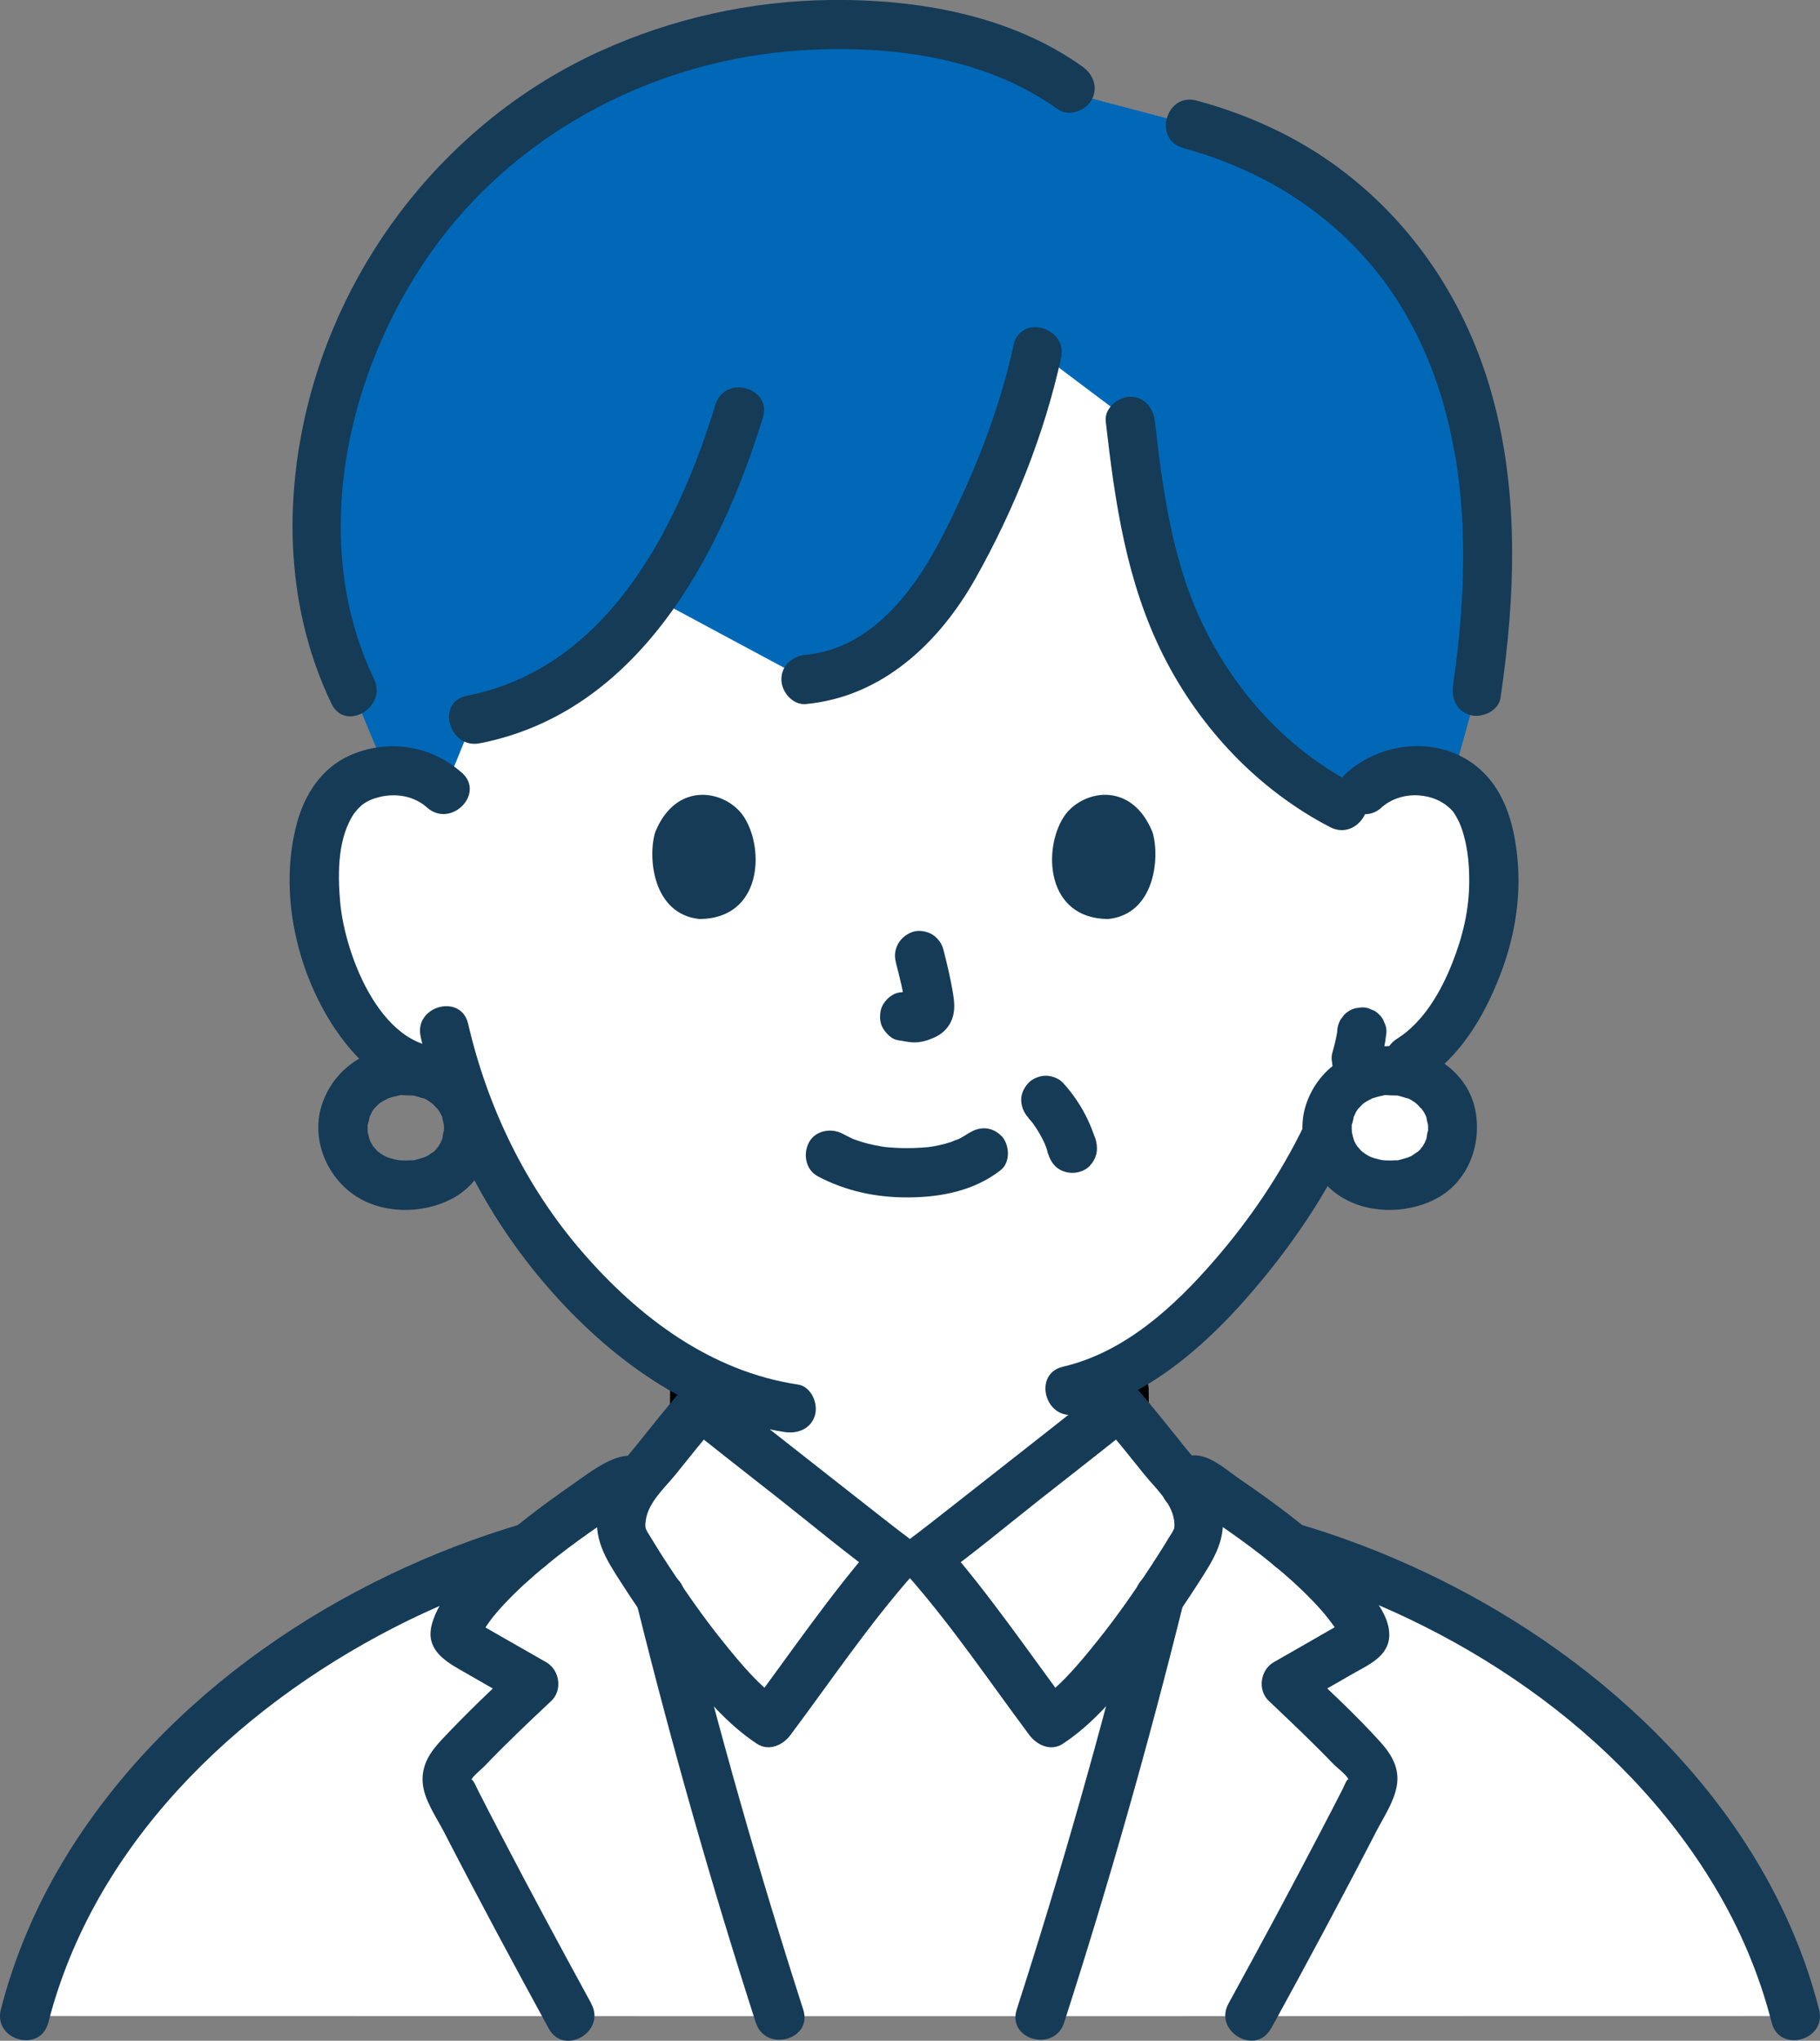 <svg width="223" height="250" viewBox="0 0 223 250" fill="none" xmlns="http://www.w3.org/2000/svg">
<rect x="0" y="0" width="223" height="250" fill="#808080" stroke="none"/>
<g clip-path="url(#clip0_208_1731)">
<path d="M167.131 96.794C168.979 95.014 171.473 94.344 173.609 94.416C178.254 94.583 180.23 97.098 181.074 98.574C183.608 102.981 183.505 111.107 181.799 116.136C180.596 119.696 178.62 125.14 173.856 129.043C171.896 130.656 169.003 131.709 166.239 131.246C166.239 131.246 166.055 131.214 165.713 131.158C164.812 133.793 163.681 136.139 163.306 137.297C161.402 142.47 150.949 160.526 137.69 167.766C137.778 171.262 137.65 172.068 137.921 175.884C138.033 177.432 138.152 179.109 138.726 180.617C139.491 182.605 140.527 184.321 142.192 185.67C145.714 188.512 149.331 189.869 153.785 191.545C153.785 191.545 157.323 192.854 158.956 193.501C158.956 193.501 151.339 219.699 110.656 219.699C69.973 219.699 64.435 193.325 64.435 193.325C66.18 192.639 69.08 191.537 69.08 191.537C73.534 189.861 77.152 188.504 80.673 185.662C82.339 184.321 83.367 182.597 84.139 180.609C84.713 179.101 84.832 177.424 84.944 175.876C85.199 172.387 85.111 171.414 85.159 168.596C79.016 165.363 73.335 160.454 68.308 154.427C61.798 146.62 57.973 138.239 55.782 131.158C52.89 131.821 49.806 130.735 47.743 129.043C42.978 125.14 41.002 119.688 39.799 116.136C38.094 111.107 37.99 102.989 40.524 98.574C41.377 97.098 43.353 94.583 47.99 94.416C50.125 94.344 52.619 95.006 54.468 96.794C54.468 96.794 38.978 33.965 110.799 33.965C182.62 33.965 167.131 96.794 167.131 96.794Z" fill="white"/>
<path d="M169.306 129.163C164.764 129.163 161.625 132.364 161.625 136.108C161.625 140.298 164.828 143.188 169.306 143.188C173.784 143.188 176.987 140.274 176.987 136.108C176.987 132.34 173.832 129.163 169.306 129.163Z" fill="white"/>
<path d="M136.503 216.937C139.73 205.339 142.694 193.652 145.315 182.11C145.211 181.966 145.108 181.839 144.996 181.711C142.606 178.941 139.602 174.934 137.156 172.196C136.12 173.034 114.974 189.741 113.372 190.883H109.651C108.05 189.741 86.904 173.042 85.868 172.196C83.43 174.934 80.418 178.941 78.028 181.711C77.916 181.839 77.813 181.974 77.709 182.11C82.617 203.742 88.736 225.909 95.533 246.983H127.499C130.67 237.148 133.69 227.075 136.511 216.937H136.503Z" fill="white"/>
<path d="M127.491 246.983C134.288 225.901 140.407 203.734 145.315 182.086C145.466 181.392 146.271 181.072 146.853 181.455C150.135 183.587 154.326 186.428 158.095 189.518C186.078 197.676 212.969 218.973 219.98 246.967" fill="white"/>
<path d="M95.516 246.983C88.72 225.901 82.601 203.734 77.693 182.086C77.541 181.392 76.737 181.072 76.155 181.455C72.872 183.587 68.681 186.428 64.912 189.518C36.93 197.676 10.039 218.973 3.027 246.967" fill="white"/>
<path d="M39.121 58.942C38.213 67.826 39.36 76.814 43.225 84.693C43.225 84.693 45.424 89.977 47.288 94.471C47.511 94.447 47.742 94.431 47.981 94.424C50.117 94.352 52.611 95.014 54.459 96.802L57.989 88.149C65.972 86.681 73.064 81.628 78.179 75.473C78.8 74.723 79.406 73.957 79.98 73.166C88.473 77.724 98.752 83.24 98.752 83.24C104.496 82.809 109.636 79.249 113.285 74.779C116.886 70.357 119.077 65.152 121.452 60.011C123.946 54.615 125.858 48.868 127.109 43.057L138.503 51.622C139.506 60.482 140.399 67.475 143.403 74.923C146.032 81.436 149.992 87.407 155.147 92.172C157.952 94.767 161.099 96.994 164.509 98.726L164.915 98.933C166.023 97.864 167.13 96.802 167.13 96.802C168.979 95.022 171.473 94.352 173.608 94.424C175.441 94.487 176.859 94.918 177.951 95.509C179.472 90.017 180.946 84.693 180.946 84.693C183.169 69.798 183.209 53.897 176.469 40.063C170.31 27.412 159.274 18.791 145.801 15.238C145.801 15.238 139.1 13.474 132.407 11.71L131.132 10.784C125.507 6.673 118.575 4.502 111.588 3.608C86.075 0.319 61.367 11.04 48.037 32.704C43.304 40.391 40.086 49.61 39.129 58.942H39.121Z" fill="#0068B7"/>
<path d="M88.099 173.09C88.139 172.148 88.131 171.198 88.147 170.248C88.163 169.833 88.075 169.442 87.884 169.083C87.764 168.708 87.557 168.38 87.262 168.109C86.992 167.813 86.665 167.606 86.29 167.486C85.932 167.295 85.541 167.207 85.127 167.223L84.322 167.327C83.812 167.47 83.366 167.726 82.992 168.101L82.522 168.715C82.251 169.186 82.115 169.697 82.107 170.24C82.091 171.19 82.107 172.132 82.059 173.082C82.043 173.497 82.131 173.888 82.322 174.247C82.442 174.622 82.649 174.95 82.944 175.221C83.215 175.516 83.541 175.724 83.916 175.844C84.275 176.035 84.665 176.123 85.079 176.107L85.884 176.003C86.394 175.86 86.84 175.604 87.215 175.229L87.685 174.614C87.956 174.144 88.091 173.633 88.099 173.09Z" fill="black"/>
<path d="M134.702 170.248C134.718 171.126 134.702 171.996 134.734 172.874C134.718 173.289 134.806 173.68 134.997 174.04C135.116 174.415 135.324 174.742 135.618 175.014C135.889 175.309 136.216 175.516 136.59 175.636C136.949 175.828 137.339 175.916 137.754 175.9L138.559 175.796C139.068 175.652 139.515 175.397 139.889 175.022L140.359 174.407C140.63 173.936 140.766 173.425 140.774 172.882C140.75 172.004 140.758 171.134 140.742 170.256C140.758 169.841 140.67 169.45 140.479 169.091C140.359 168.715 140.152 168.388 139.857 168.117C139.586 167.821 139.26 167.614 138.885 167.494C138.527 167.303 138.136 167.215 137.722 167.231L136.917 167.334C136.407 167.478 135.961 167.734 135.587 168.109L135.116 168.723C134.846 169.194 134.71 169.705 134.702 170.248Z" fill="black"/>
<path d="M100.194 144.098C103.668 145.934 107.413 146.716 111.341 146.684C115.365 146.66 119.404 145.854 122.615 143.34C123.866 142.366 123.715 140.083 122.615 139.069C121.293 137.848 119.683 138.031 118.352 139.069C119.277 138.351 118.592 138.877 118.352 139.029C118.129 139.173 117.898 139.3 117.667 139.428C117.548 139.492 117.42 139.548 117.301 139.612C116.958 139.787 117.022 139.548 117.452 139.564C117.197 139.564 116.759 139.827 116.504 139.907C115.643 140.187 114.751 140.378 113.859 140.514C114.313 140.442 113.859 140.514 113.644 140.53C113.381 140.554 113.126 140.578 112.863 140.594C112.241 140.634 111.612 140.649 110.982 140.649C110.417 140.649 109.859 140.626 109.301 140.586C109.046 140.57 108.791 140.546 108.528 140.522C108.473 140.522 107.54 140.37 108.194 140.482C107.357 140.33 106.536 140.179 105.724 139.931C105.381 139.827 105.038 139.7 104.696 139.588C103.939 139.324 105.174 139.827 104.489 139.508C104.066 139.308 103.644 139.101 103.23 138.877C101.835 138.143 99.891 138.478 99.111 139.963C98.377 141.36 98.704 143.308 100.194 144.09V144.098Z" fill="#153B57"/>
<path d="M109.755 117.868C110.241 119.712 110.703 121.588 110.982 123.479L110.878 122.673C110.91 122.937 110.926 123.184 110.902 123.447L111.006 122.641C110.99 122.761 110.958 122.873 110.918 122.992L111.221 122.274C111.181 122.354 111.149 122.426 111.101 122.498L111.571 121.883C111.516 121.955 111.46 122.011 111.388 122.067L112.002 121.596C111.858 121.683 111.715 121.763 111.555 121.835L112.273 121.532C112.026 121.635 111.787 121.707 111.524 121.747L112.328 121.643C112.089 121.675 111.866 121.667 111.627 121.643L112.432 121.747C112.169 121.707 111.906 121.643 111.643 121.612C111.245 121.484 110.838 121.468 110.44 121.556C110.042 121.572 109.667 121.691 109.317 121.915C108.695 122.282 108.097 123 107.93 123.719C107.755 124.493 107.795 125.363 108.233 126.042C108.623 126.648 109.277 127.327 110.034 127.431C110.647 127.51 111.245 127.67 111.874 127.694C112.838 127.734 113.739 127.439 114.599 127.04C115.667 126.553 116.503 125.579 116.782 124.429C117.021 123.455 116.918 122.609 116.758 121.627C116.456 119.823 116.033 118.027 115.571 116.255C115.38 115.529 114.83 114.826 114.185 114.451C113.539 114.076 112.583 113.909 111.866 114.148C110.297 114.659 109.332 116.223 109.763 117.86L109.755 117.868Z" fill="#153B57"/>
<path d="M80.282 101.943C79.35 104.984 79.956 111.993 85.716 112.583C93.325 112.536 93.732 104.074 91.166 100.091C89.071 96.834 82.904 95.477 80.282 101.943Z" fill="#153B57"/>
<path d="M141.212 101.943C142.144 104.984 141.538 111.993 135.778 112.583C128.168 112.536 127.762 104.074 130.328 100.091C132.423 96.834 138.59 95.477 141.212 101.943Z" fill="#153B57"/>
<path d="M131.858 173.233C140.24 171.286 147.259 165.275 152.805 158.945C157.562 153.517 161.856 147.418 164.995 140.905C165.705 139.436 165.394 137.64 163.912 136.778C162.589 136.004 160.502 136.387 159.793 137.864C156.932 143.794 153.132 149.398 148.821 154.363C143.881 160.071 137.802 165.666 130.248 167.422C126.472 168.3 128.073 174.12 131.85 173.241L131.858 173.233Z" fill="#153B57"/>
<path d="M163.856 126.441C163.84 126.537 163.832 126.64 163.816 126.736L163.919 125.93C163.784 126.936 163.545 127.933 163.266 128.907C163.139 129.306 163.123 129.714 163.21 130.113C163.226 130.512 163.346 130.887 163.569 131.238C163.76 131.589 164.015 131.869 164.342 132.084C164.629 132.348 164.971 132.531 165.37 132.627L166.174 132.731C166.716 132.731 167.226 132.595 167.696 132.316C168.365 131.885 168.859 131.286 169.083 130.512C169.473 129.171 169.728 127.822 169.879 126.433C169.895 126.018 169.808 125.627 169.616 125.267C169.497 124.892 169.29 124.565 168.995 124.294C168.724 123.998 168.397 123.791 168.023 123.671C167.664 123.479 167.274 123.392 166.86 123.407L166.055 123.511C165.545 123.655 165.099 123.91 164.724 124.286L164.254 124.9C163.983 125.371 163.848 125.882 163.84 126.425L163.856 126.441Z" fill="#153B57"/>
<path d="M51.543 127.023C54.165 138.287 59.455 148.823 67.016 157.564C74.578 166.305 84.545 173.68 96.162 175.429C97.772 175.668 99.405 175.021 99.867 173.321C100.258 171.892 99.381 169.849 97.764 169.609C87.047 167.997 78.219 161.332 71.279 153.293C64.395 145.327 59.734 135.652 57.36 125.419C56.483 121.635 50.667 123.24 51.551 127.023H51.543Z" fill="#153B57"/>
<path d="M56.586 94.663C52.801 91.278 47.423 90.472 42.786 92.58C39.392 94.12 37.344 97.305 36.388 100.817C34.117 109.183 36.285 118.929 41.065 126.058C44.26 130.815 49.24 135.07 55.343 134.272C56.961 134.064 58.355 133.034 58.355 131.254C58.355 129.785 56.969 128.021 55.343 128.237C46.977 129.322 42.252 117.165 41.671 110.428C41.368 106.9 41.36 102.462 43.527 99.452C43.232 99.859 43.83 99.117 43.846 99.101C43.989 98.966 44.212 98.726 44.348 98.614C44.985 98.119 45.734 97.816 46.507 97.632C48.547 97.145 50.738 97.505 52.331 98.926C55.216 101.504 59.494 97.249 56.594 94.655L56.586 94.663Z" fill="#153B57"/>
<path d="M169.257 98.933C171.688 96.762 175.783 96.978 177.918 99.285C178.022 99.397 178.126 99.516 178.213 99.636C178.062 99.436 178.038 99.421 178.149 99.588C178.301 99.82 178.436 100.043 178.572 100.291C178.914 100.913 179.137 101.56 179.329 102.238C179.855 104.09 180.022 105.99 180.022 107.906C180.022 111.442 179.233 114.723 177.934 117.995C176.564 121.468 174.413 125.219 171.178 127.247C167.895 129.306 170.915 134.527 174.221 132.46C178.875 129.546 181.791 124.597 183.751 119.6C185.528 115.05 186.38 110.205 185.942 105.319C185.535 100.825 184.253 96.259 180.436 93.513C175.791 90.169 169.138 90.975 165.003 94.671C162.102 97.265 166.373 101.52 169.265 98.942L169.257 98.933Z" fill="#153B57"/>
<path d="M170.305 128.145C165.764 128.201 161.668 130.724 160.107 135.074C158.633 139.185 160.386 143.823 163.844 146.297C167.262 148.74 172.266 148.772 175.915 146.872C179.787 144.861 181.516 140.438 180.815 136.256C179.97 131.251 175.102 128.201 170.313 128.145C168.736 128.129 167.23 129.55 167.302 131.163C167.373 132.815 168.624 134.164 170.313 134.18C170.544 134.18 170.776 134.196 171.007 134.204C171.58 134.22 170.951 134.164 170.871 134.172C171.206 134.156 171.604 134.308 171.931 134.396C172.13 134.451 172.329 134.523 172.528 134.587C173.102 134.771 172.369 134.523 172.377 134.515C172.52 134.451 173.285 135.002 173.421 135.098L173.58 135.21C173.787 135.361 173.787 135.361 173.58 135.21L173.429 135.09C173.524 135.17 173.62 135.258 173.716 135.346C173.771 135.401 174.321 136.048 174.369 136.04C174.194 136.064 173.995 135.465 174.289 135.96C174.369 136.096 174.457 136.224 174.536 136.359C174.608 136.487 174.664 136.655 174.751 136.774C174.847 136.982 174.807 136.886 174.632 136.487C174.68 136.607 174.72 136.718 174.759 136.838C174.815 137.006 174.887 137.684 174.99 137.756C174.951 137.724 174.935 136.974 174.959 137.525C174.967 137.716 174.982 137.908 174.982 138.107C174.982 138.243 174.982 138.379 174.975 138.515L174.959 138.714C174.927 139.049 174.943 138.978 174.998 138.499C174.847 138.706 174.847 139.257 174.767 139.52C174.743 139.608 174.592 139.887 174.616 139.959C174.528 139.696 174.919 139.369 174.664 139.824C174.52 140.087 174.369 140.342 174.21 140.598C173.955 141.021 174.01 140.566 174.305 140.486C174.265 140.502 174.114 140.702 174.066 140.758C173.947 140.885 173.819 141.013 173.684 141.133C173.62 141.197 173.548 141.252 173.477 141.308C173.301 141.452 173.389 141.388 173.732 141.117C173.58 141.117 173.118 141.516 172.943 141.604C172.887 141.636 172.441 141.811 172.433 141.851C172.449 141.787 173.134 141.604 172.608 141.763C172.289 141.859 171.971 141.963 171.644 142.043C171.517 142.075 171.158 142.202 171.031 142.154L171.405 142.099C171.262 142.115 171.118 142.123 170.967 142.139C170.592 142.162 170.218 142.17 169.851 142.154C169.708 142.154 169.564 142.131 169.421 142.123C168.688 142.091 170.09 142.266 169.381 142.123C169.047 142.051 168.712 141.979 168.385 141.883C168.258 141.843 168.138 141.795 168.011 141.755C167.708 141.636 167.764 141.668 168.186 141.843C168.067 141.787 167.955 141.731 167.835 141.676C167.549 141.532 167.294 141.356 167.023 141.189C166.68 140.973 167.158 141.117 167.182 141.324C167.174 141.252 166.832 141.013 166.768 140.957C166.64 140.829 166.146 140.183 166.393 140.582C166.672 141.021 166.346 140.502 166.306 140.438C166.202 140.287 166.114 140.127 166.027 139.959L165.939 139.792C165.804 139.504 165.828 139.568 166.011 139.999C166.019 139.959 165.899 139.712 165.883 139.648C165.78 139.337 165.716 139.025 165.644 138.714C165.485 138.044 165.66 139.425 165.644 138.722C165.644 138.586 165.628 138.451 165.62 138.315C165.62 138.115 165.62 137.916 165.628 137.724C165.628 137.628 165.644 137.533 165.652 137.437C165.676 137.197 165.66 137.309 165.612 137.772C165.74 137.66 165.852 136.854 165.899 136.679C166.051 136.168 165.859 136.862 165.804 136.878C165.883 136.854 166.099 136.311 166.154 136.216C166.218 136.112 166.29 136.008 166.353 135.896C166.648 135.409 165.891 136.359 166.401 135.84C166.457 135.777 167.134 135.082 167.15 135.106C167.158 135.114 166.569 135.505 167.166 135.106C167.334 134.994 167.501 134.891 167.676 134.795C167.82 134.715 167.995 134.659 168.122 134.563C168.329 134.467 168.242 134.499 167.867 134.659C167.995 134.611 168.122 134.563 168.258 134.515C168.664 134.38 169.078 134.284 169.501 134.196C169.827 134.124 169.668 134.028 169.357 134.212C169.549 134.1 170.058 134.172 170.274 134.164C171.851 134.148 173.357 132.791 173.285 131.147C173.214 129.526 171.963 128.106 170.274 128.129L170.305 128.145Z" fill="#153B57"/>
<path d="M145.004 18.152C154.358 20.666 162.796 25.831 168.843 33.478C175.655 42.091 178.651 53.123 179.177 63.955C179.496 70.612 179.01 77.301 178.046 83.887C177.807 85.499 178.444 87.128 180.149 87.599C181.568 87.99 183.615 87.112 183.854 85.491C185.719 72.823 186.205 59.676 182.492 47.272C179.193 36.264 172.612 26.653 163.234 19.988C158.23 16.436 152.509 13.905 146.597 12.317C142.844 11.311 141.243 17.13 144.996 18.136L145.004 18.152Z" fill="#153B57"/>
<path d="M132.654 8.174C123.77 1.828 112.376 -0.128 101.652 -5.208e-05C91.923 0.128 82.322 2.259 73.47 6.298C55.2 14.632 41.687 31.586 37.337 51.191C34.731 62.917 35.368 75.29 40.619 86.21C42.3 89.706 47.503 86.649 45.822 83.16C37.544 65.95 42.723 44.262 53.798 29.551C64.243 15.677 80.8 7.312 98.011 6.178C108.863 5.468 120.559 6.913 129.603 13.378C130.925 14.328 132.957 13.61 133.722 12.293C134.606 10.776 133.969 9.116 132.638 8.166L132.654 8.174Z" fill="#153B57"/>
<path d="M124.201 42.251C122.36 50.608 119.165 58.551 115.229 66.134C111.883 72.584 106.568 79.48 98.752 80.215C97.135 80.367 95.74 81.492 95.74 83.232C95.74 84.749 97.127 86.409 98.752 86.249C108.09 85.363 115.062 78.778 119.508 70.891C124.225 62.51 127.946 53.25 130.009 43.855C130.846 40.071 125.037 38.451 124.201 42.251Z" fill="#153B57"/>
<path d="M87.66 49.571C82.967 64.817 74.378 81.875 57.192 85.236C53.391 85.978 55.001 91.797 58.793 91.055C78.083 87.287 88.178 68.353 93.469 51.175C94.616 47.455 88.8 45.859 87.66 49.571Z" fill="#153B57"/>
<path d="M135.482 51.614C136.614 61.56 138.016 71.347 142.582 80.383C147.051 89.219 154.167 96.762 162.979 101.328C166.421 103.108 169.472 97.904 166.022 96.116C158.039 91.981 151.848 85.34 147.784 77.341C143.721 69.343 142.51 60.435 141.506 51.622C141.323 50.002 140.255 48.605 138.494 48.605C137.012 48.605 135.299 49.994 135.482 51.622V51.614Z" fill="#153B57"/>
<path d="M5.92 247.781C11.473 226.069 28.763 209.418 48.181 199.432C53.782 196.55 59.638 194.235 65.678 192.455C69.391 191.362 67.813 185.534 64.076 186.636C41.544 193.277 20.078 207.526 7.792 227.913C4.374 233.588 1.745 239.759 0.104 246.176C-0.861 249.944 4.956 251.549 5.912 247.781H5.92Z" fill="#153B57"/>
<path d="M157.331 192.455C178.365 198.649 198.524 211.908 210.005 230.962C213.176 236.214 215.559 241.834 217.08 247.781C218.037 251.541 223.853 249.952 222.889 246.176C216.977 223.02 198.627 204.884 177.871 194.219C171.816 191.106 165.466 188.552 158.932 186.636C155.203 185.534 153.61 191.362 157.331 192.455Z" fill="#153B57"/>
<path d="M155.745 248.507C160.127 240.517 164.437 232.487 168.612 224.393C169.521 222.628 170.804 220.745 171.146 218.765C171.521 216.594 170.493 214.902 169.09 213.353C166.15 210.104 162.915 207.111 159.736 204.109L159.123 208.851C161.338 207.582 163.545 206.313 165.752 205.043C167.648 203.958 170.142 202.928 170.222 200.382C170.286 198.426 168.963 196.574 167.84 195.073C166.445 193.221 164.876 191.537 163.178 189.957C159.689 186.724 155.824 183.874 151.904 181.2C150.366 180.146 148.43 178.342 146.47 178.286C144.383 178.231 142.287 179.899 142.287 182.102C142.287 185.989 148.311 185.997 148.311 182.102V182.086L147.896 183.611L147.864 183.587L146.534 184.361C145.729 184.225 145.554 184.281 146.024 184.521C146.191 184.624 146.351 184.736 146.518 184.84C146.948 185.119 147.371 185.399 147.793 185.686C148.693 186.293 149.593 186.907 150.486 187.53C152.366 188.847 154.207 190.212 155.984 191.665C157.681 193.062 159.322 194.523 160.844 196.111C161.545 196.845 162.238 197.604 162.852 198.418C163.123 198.777 164.182 200.142 164.19 200.374L164.605 198.849C165.115 198.41 165.003 198.434 164.286 198.913C163.864 199.152 163.441 199.4 163.019 199.639C162.286 200.062 161.545 200.485 160.812 200.908C159.234 201.81 157.657 202.72 156.071 203.622C154.422 204.564 154.055 207.031 155.458 208.364C158.143 210.902 160.82 213.441 163.386 216.107C163.8 216.538 165.17 217.552 165.282 218.118C165.162 217.528 164.652 218.885 164.533 219.124C163.617 220.92 162.684 222.708 161.752 224.496C158.087 231.521 154.334 238.497 150.526 245.442C148.661 248.851 153.856 251.9 155.729 248.491L155.745 248.507Z" fill="#153B57"/>
<path d="M139.164 194.914C134.885 212.164 130.025 229.262 124.575 246.176C123.38 249.88 129.196 251.469 130.383 247.781C135.833 230.866 140.694 213.768 144.972 196.518C145.904 192.75 140.096 191.138 139.164 194.914Z" fill="#153B57"/>
<path d="M72.458 245.458C68.657 238.505 64.904 231.529 61.247 224.512C60.371 222.828 59.495 221.144 58.634 219.452C58.49 219.18 57.813 217.584 57.726 218.118C57.789 217.687 59.001 216.737 59.359 216.362C61.996 213.608 64.761 210.982 67.542 208.372C68.952 207.047 68.578 204.572 66.928 203.63L62.18 200.916L59.965 199.647L58.698 198.921C57.973 198.442 57.869 198.418 58.379 198.857L58.793 200.382C58.777 200.845 59.128 199.935 59.216 199.791C59.455 199.4 59.702 199.017 59.972 198.649C60.506 197.915 61.112 197.229 61.733 196.558C63.319 194.85 65.072 193.285 66.865 191.801C68.609 190.364 70.418 189.015 72.267 187.714C73.159 187.083 74.059 186.46 74.968 185.846C75.398 185.558 75.82 185.271 76.251 184.984C76.458 184.848 76.665 184.712 76.872 184.576C77.533 184.241 77.39 184.169 76.45 184.361L75.119 183.587C75.119 183.587 75.071 183.611 75.103 183.635C76.84 187.115 82.035 184.058 80.306 180.585C77.9 175.756 72.96 179.891 70.139 181.855C66.546 184.353 63.008 186.995 59.789 189.981C57.264 192.327 53.758 195.592 52.889 199.088C52.196 201.874 54.196 203.295 56.291 204.501L63.885 208.851L63.271 204.109C60.156 207.031 57.056 209.984 54.132 213.106C52.706 214.63 51.638 216.195 51.79 218.366C51.941 220.465 53.439 222.565 54.387 224.393C58.562 232.487 62.873 240.517 67.239 248.507C69.103 251.916 74.306 248.875 72.442 245.458H72.458Z" fill="#153B57"/>
<path d="M98.417 246.176C92.967 229.254 88.106 212.156 83.828 194.898C82.896 191.13 77.079 192.726 78.019 196.502C82.298 213.752 87.15 230.858 92.608 247.781C93.796 251.461 99.62 249.888 98.417 246.176Z" fill="#153B57"/>
<path d="M135.02 174.327C136.805 176.355 138.478 178.478 140.175 180.585C141.53 182.27 143.522 183.978 143.856 186.229C143.904 186.548 143.92 186.891 143.864 187.211C143.92 186.875 143.912 187.123 143.84 187.306C143.689 187.666 143.426 188.025 143.227 188.36C142.534 189.518 141.801 190.651 141.068 191.785C139.004 194.946 136.837 198.059 134.47 201.004C132.351 203.646 129.889 206.64 127.212 208.404L131.331 209.489C126.136 202.537 121.228 195.273 115.483 188.743L114.87 193.485C119.172 190.396 123.268 186.963 127.427 183.682C131.379 180.569 135.355 177.488 139.267 174.327C140.534 173.305 140.335 171.126 139.267 170.057C138.016 168.803 136.279 169.027 135.004 170.057C131.196 173.13 127.323 176.139 123.483 179.164C120.893 181.2 118.312 183.235 115.714 185.263C114.782 185.997 113.85 186.724 112.91 187.45C113.571 186.939 112.543 187.73 112.376 187.857C112.193 187.993 112.017 188.137 111.826 188.264C110.193 189.446 109.842 191.449 111.213 193.006C116.623 199.144 121.228 205.985 126.112 212.531C127.045 213.784 128.75 214.59 130.232 213.616C133.817 211.254 136.67 207.885 139.299 204.532C141.984 201.116 144.494 197.572 146.844 193.916C148.749 190.954 150.454 188.384 149.641 184.632C148.996 181.639 147.067 179.595 145.203 177.305C143.235 174.878 141.323 172.403 139.251 170.057C136.677 167.135 132.431 171.422 134.988 174.327H135.02Z" fill="#153B57"/>
<path d="M83.725 170.056C81.653 172.403 79.749 174.878 77.773 177.304C75.924 179.579 73.956 181.647 73.335 184.632C72.546 188.416 74.219 190.938 76.131 193.916C78.482 197.572 80.992 201.116 83.677 204.532C86.306 207.885 89.159 211.253 92.744 213.616C94.21 214.582 95.939 213.784 96.863 212.531C101.755 205.985 106.361 199.152 111.763 193.006C113.133 191.449 112.791 189.438 111.149 188.264C110.966 188.129 110.783 187.993 110.6 187.857C110.408 187.705 109.412 186.939 110.066 187.45C109.126 186.724 108.193 185.997 107.261 185.263C104.672 183.235 102.082 181.2 99.493 179.164C95.644 176.131 91.78 173.13 87.971 170.056C86.704 169.035 84.944 168.819 83.709 170.056C82.649 171.118 82.434 173.297 83.709 174.327C87.621 177.488 91.597 180.569 95.549 183.682C99.716 186.963 103.803 190.396 108.106 193.485L107.492 188.743C101.747 195.265 96.847 202.529 91.644 209.489L95.764 208.404C93.087 206.632 90.632 203.654 88.505 201.004C86.139 198.059 83.98 194.946 81.908 191.784C81.167 190.659 80.442 189.518 79.749 188.36C79.103 187.29 78.976 187.274 79.127 186.237C79.446 184.002 81.47 182.254 82.808 180.593C84.505 178.486 86.171 176.363 87.963 174.335C90.521 171.437 86.274 167.143 83.701 170.064L83.725 170.056Z" fill="#153B57"/>
<path d="M125.993 136.946C126.264 137.241 126.519 137.544 126.758 137.864L126.288 137.249C127.061 138.255 127.698 139.348 128.192 140.514L127.89 139.795C128.121 140.346 128.32 140.913 128.487 141.488C128.686 142.19 129.212 142.94 129.874 143.292C130.479 143.611 131.109 143.739 131.794 143.651C132.423 143.563 133.077 143.308 133.523 142.821C134.065 142.238 134.415 141.504 134.407 140.689C134.399 140.059 134.248 139.292 133.865 138.766C133.674 138.414 133.419 138.135 133.093 137.919C132.806 137.656 132.463 137.472 132.065 137.377C131.34 137.177 130.384 137.265 129.746 137.68C129.101 138.095 128.535 138.718 128.36 139.484C128.192 140.226 128.192 141.168 128.663 141.807C128.702 141.847 128.734 141.903 128.75 141.951L128.447 141.232C128.471 141.288 128.487 141.344 128.487 141.4L128.384 140.594V140.681C130.36 140.418 132.328 140.147 134.304 139.875C133.531 137.185 132.136 134.734 130.264 132.667C129.762 132.108 128.87 131.781 128.137 131.781C127.404 131.781 126.519 132.108 126.009 132.667C125.483 133.242 125.093 134 125.125 134.798C125.165 135.621 125.452 136.315 126.009 136.93L125.993 136.946Z" fill="#153B57"/>
<path d="M49.723 128.145C45.182 128.201 41.086 130.724 39.525 135.074C38.051 139.185 39.804 143.823 43.262 146.297C46.68 148.74 51.684 148.772 55.333 146.872C59.205 144.861 60.934 140.438 60.233 136.256C59.388 131.251 54.52 128.201 49.731 128.145C48.154 128.129 46.648 129.55 46.72 131.163C46.791 132.815 48.042 134.164 49.731 134.18C49.962 134.18 50.194 134.196 50.425 134.204C50.998 134.22 50.369 134.164 50.289 134.172C50.624 134.156 51.022 134.308 51.349 134.396C51.548 134.451 51.747 134.523 51.946 134.587C52.52 134.771 51.787 134.523 51.795 134.515C51.938 134.451 52.703 135.002 52.839 135.098L52.998 135.21C53.205 135.361 53.205 135.361 52.998 135.21L52.847 135.09C52.942 135.17 53.038 135.258 53.134 135.346C53.189 135.401 53.739 136.048 53.787 136.04C53.612 136.064 53.413 135.465 53.707 135.96C53.787 136.096 53.875 136.224 53.954 136.359C54.026 136.487 54.082 136.655 54.169 136.774C54.265 136.982 54.225 136.886 54.05 136.487C54.098 136.607 54.138 136.718 54.177 136.838C54.233 137.006 54.305 137.684 54.408 137.756C54.369 137.724 54.353 136.974 54.377 137.525C54.385 137.716 54.401 137.908 54.401 138.107C54.401 138.243 54.401 138.379 54.392 138.515L54.377 138.714C54.345 139.049 54.361 138.978 54.416 138.499C54.265 138.706 54.265 139.257 54.185 139.52C54.161 139.608 54.01 139.887 54.034 139.959C53.946 139.696 54.337 139.369 54.082 139.824C53.938 140.087 53.787 140.342 53.628 140.598C53.373 141.021 53.428 140.566 53.723 140.486C53.683 140.502 53.532 140.702 53.484 140.758C53.365 140.885 53.237 141.013 53.102 141.133C53.038 141.197 52.966 141.252 52.895 141.308C52.719 141.452 52.807 141.388 53.15 141.117C52.998 141.117 52.536 141.516 52.361 141.604C52.305 141.636 51.859 141.811 51.851 141.851C51.867 141.787 52.552 141.604 52.026 141.763C51.707 141.859 51.389 141.963 51.062 142.043C50.934 142.075 50.576 142.202 50.449 142.154L50.823 142.099C50.679 142.115 50.536 142.123 50.385 142.139C50.01 142.162 49.636 142.17 49.269 142.154C49.126 142.154 48.982 142.131 48.839 142.123C48.106 142.091 49.508 142.266 48.799 142.123C48.465 142.051 48.13 141.979 47.803 141.883C47.676 141.843 47.556 141.795 47.429 141.755C47.126 141.636 47.182 141.668 47.604 141.843C47.484 141.787 47.373 141.731 47.253 141.676C46.967 141.532 46.712 141.356 46.441 141.189C46.098 140.973 46.576 141.117 46.6 141.324C46.592 141.252 46.249 141.013 46.186 140.957C46.058 140.829 45.564 140.183 45.811 140.582C46.09 141.021 45.764 140.502 45.724 140.438C45.62 140.287 45.532 140.127 45.445 139.959L45.357 139.792C45.222 139.504 45.246 139.568 45.429 139.999C45.437 139.959 45.317 139.712 45.301 139.648C45.198 139.337 45.134 139.025 45.062 138.714C44.903 138.044 45.078 139.425 45.062 138.722C45.062 138.586 45.046 138.451 45.038 138.315C45.038 138.115 45.038 137.916 45.046 137.724C45.046 137.628 45.062 137.533 45.07 137.437C45.094 137.197 45.078 137.309 45.031 137.772C45.158 137.66 45.27 136.854 45.317 136.679C45.469 136.168 45.277 136.862 45.222 136.878C45.301 136.854 45.517 136.311 45.572 136.216C45.636 136.112 45.708 136.008 45.771 135.896C46.066 135.409 45.309 136.359 45.819 135.84C45.875 135.777 46.552 135.082 46.568 135.106C46.576 135.114 45.987 135.505 46.584 135.106C46.752 134.994 46.919 134.891 47.094 134.795C47.237 134.715 47.413 134.659 47.54 134.563C47.747 134.467 47.66 134.499 47.285 134.659C47.413 134.611 47.54 134.563 47.676 134.515C48.082 134.38 48.496 134.284 48.919 134.196C49.245 134.124 49.086 134.028 48.775 134.212C48.967 134.1 49.476 134.172 49.691 134.164C51.269 134.148 52.775 132.791 52.703 131.147C52.632 129.526 51.381 128.106 49.691 128.129L49.723 128.145Z" fill="#153B57"/>
</g>
<defs>
<clipPath id="clip0_208_1731">
<rect width="223" height="250" fill="white"/>
</clipPath>
</defs>
</svg>
